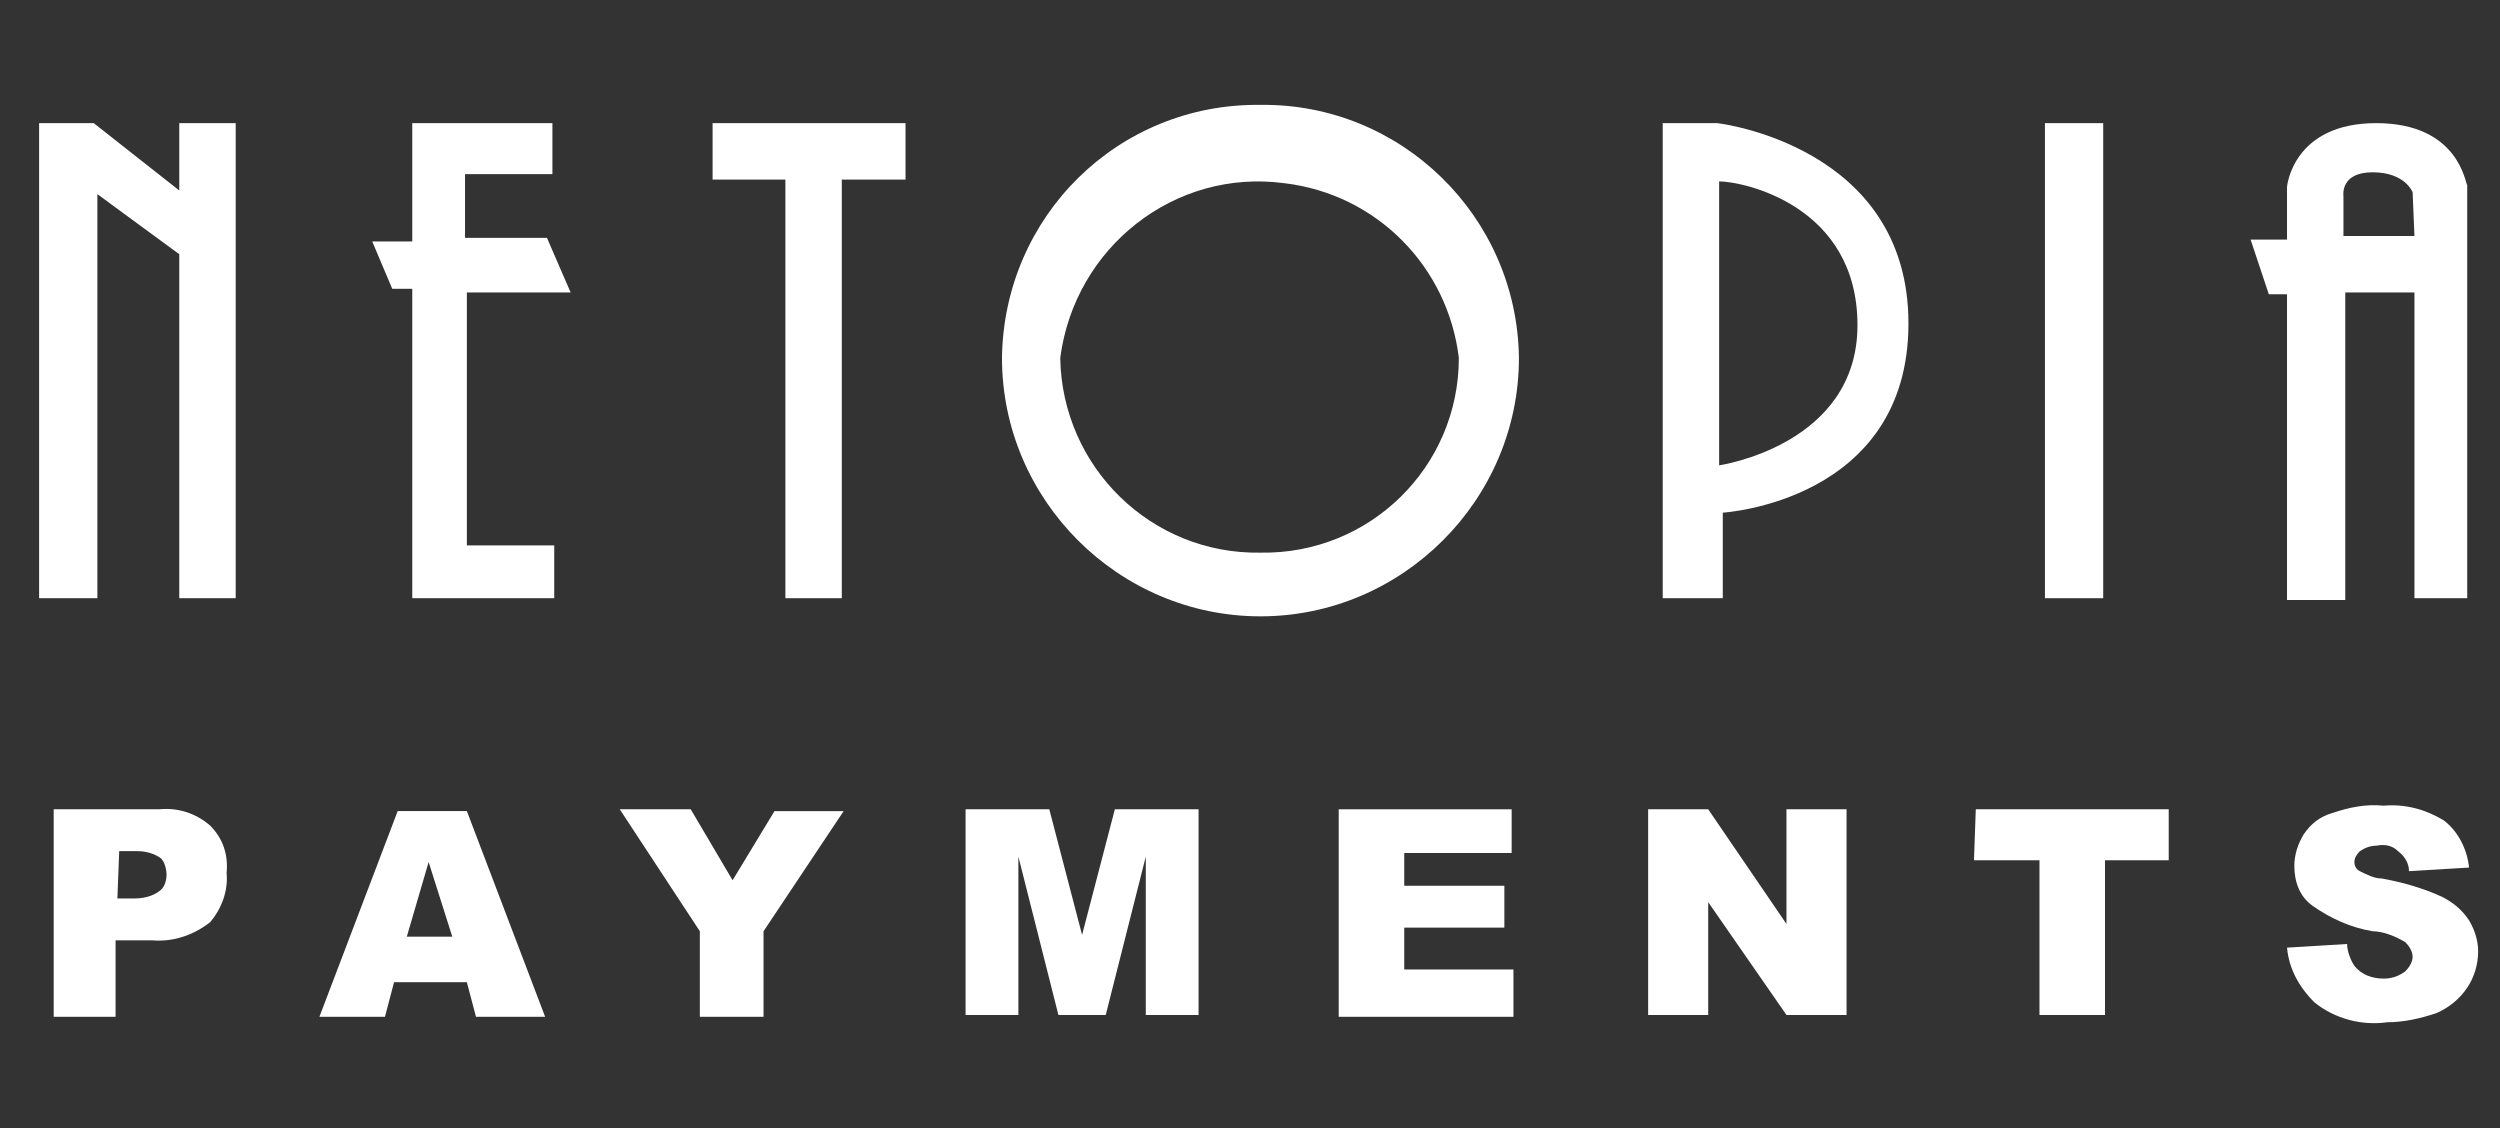<svg width="82" height="37" viewBox="0 0 82 37" fill="none" xmlns="http://www.w3.org/2000/svg">
<rect x="0" y="0" width="82" height="37" fill="#333333" stroke="none"/>
<path d="M1.761 26.545H5.223C5.82 26.485 6.417 26.664 6.895 27.082C7.313 27.5 7.492 28.037 7.432 28.634C7.492 29.231 7.253 29.828 6.895 30.246C6.358 30.664 5.701 30.903 4.985 30.843H3.791V33.351H1.761V26.545ZM3.85 29.47H4.388C4.686 29.47 4.985 29.41 5.223 29.231C5.403 29.112 5.462 28.873 5.462 28.694C5.462 28.515 5.403 28.276 5.283 28.157C5.044 27.977 4.746 27.918 4.507 27.918H3.91L3.85 29.47Z" fill="white"/>
<path d="M15.313 32.216H12.925L12.627 33.35H10.477L13.044 26.604H15.313L17.88 33.35H15.612L15.313 32.216ZM14.835 30.723L14.059 28.275L13.343 30.723H14.835Z" fill="white"/>
<path d="M20.328 26.545H22.656L24.029 28.873L25.403 26.605H27.671L25.044 30.545V33.351H22.955V30.545L20.328 26.545Z" fill="white"/>
<path d="M31.671 26.545H34.417L35.492 30.665L36.567 26.545H39.313V33.291H37.582V28.097L36.268 33.291H34.716L33.403 28.097V33.291H31.671V26.545Z" fill="white"/>
<path d="M43.91 26.545H49.582V27.978H46.059V29.053H49.343V30.426H46.059V31.799H49.641V33.351H43.91V26.545Z" fill="white"/>
<path d="M54.059 26.545H56.029L58.596 30.306V26.545H60.567V33.291H58.596L56.029 29.59V33.291H54.059V26.545Z" fill="white"/>
<path d="M64.806 26.545H71.134V28.217H69.044V33.291H66.895V28.217H64.746L64.806 26.545Z" fill="white"/>
<path d="M75.015 31.083L76.985 30.963C76.985 31.202 77.104 31.501 77.224 31.68C77.462 31.978 77.821 32.098 78.179 32.098C78.418 32.098 78.656 32.038 78.895 31.859C79.015 31.739 79.134 31.56 79.134 31.381C79.134 31.202 79.015 31.023 78.895 30.904C78.597 30.724 78.179 30.545 77.821 30.545C77.104 30.426 76.448 30.127 75.85 29.709C75.433 29.411 75.254 28.933 75.254 28.396C75.254 28.038 75.373 27.68 75.552 27.381C75.791 27.023 76.089 26.784 76.507 26.665C77.044 26.486 77.582 26.366 78.179 26.426C78.895 26.366 79.552 26.545 80.149 26.904C80.627 27.262 80.925 27.859 80.985 28.456L79.015 28.575C79.015 28.336 78.895 28.098 78.656 27.919C78.477 27.739 78.239 27.68 77.94 27.739C77.761 27.739 77.582 27.799 77.403 27.919C77.283 28.038 77.224 28.157 77.224 28.277C77.224 28.396 77.283 28.515 77.403 28.575C77.641 28.695 77.88 28.814 78.119 28.814C78.776 28.933 79.433 29.113 80.089 29.411C80.448 29.59 80.746 29.829 80.985 30.187C81.164 30.486 81.283 30.844 81.283 31.202C81.283 31.62 81.164 32.038 80.925 32.396C80.686 32.754 80.328 33.053 79.91 33.232C79.373 33.411 78.835 33.53 78.298 33.53C77.462 33.65 76.567 33.411 75.91 32.874C75.373 32.336 75.074 31.739 75.015 31.083Z" fill="white"/>
<path d="M5.88 6.248L3.074 4.039H1.283V19.621H3.194V6.368L5.88 8.338V19.621H7.731V4.039H5.88V6.248Z" fill="white"/>
<path d="M18.716 9.592L17.94 7.801H15.253V5.711H18.119V4.039H13.522V7.92H12.209L12.865 9.472H13.522V19.621H18.179V17.89H15.313V9.592H18.716Z" fill="white"/>
<path d="M23.373 5.89H25.761V19.621H27.611V5.89H29.701V4.039H23.373V5.89Z" fill="white"/>
<path d="M68.985 4.039H67.074V19.621H68.985V4.039Z" fill="white"/>
<path d="M77.94 4.039C75.194 4.039 75.014 6.129 75.014 6.129V7.86H73.82L74.417 9.651H75.014V19.681H76.925V9.592H79.194V19.621H80.925V6.069C80.865 6.069 80.686 4.039 77.94 4.039ZM79.194 7.741H76.865V6.427C76.865 6.427 76.746 5.651 77.82 5.651C78.895 5.651 79.134 6.308 79.134 6.308L79.194 7.741Z" fill="white"/>
<path d="M41.343 3.44C36.686 3.381 32.925 7.082 32.865 11.739C32.865 16.396 36.686 20.216 41.343 20.216C46 20.216 49.821 16.396 49.821 11.739C49.761 7.082 45.94 3.381 41.343 3.44ZM41.343 18.127C37.761 18.187 34.835 15.321 34.776 11.739C35.253 8.097 38.537 5.53 42.119 6.008C45.164 6.366 47.492 8.754 47.85 11.739C47.85 15.321 44.925 18.187 41.343 18.127Z" fill="white"/>
<path d="M56.328 4.039H54.537V19.621H56.507V16.815C56.507 16.815 62.597 16.457 62.597 10.607C62.597 4.756 56.328 4.039 56.328 4.039ZM56.388 15.263V5.95C57.164 5.95 60.925 6.726 60.925 10.666C60.925 14.607 56.388 15.263 56.388 15.263Z" fill="white"/>
</svg>
